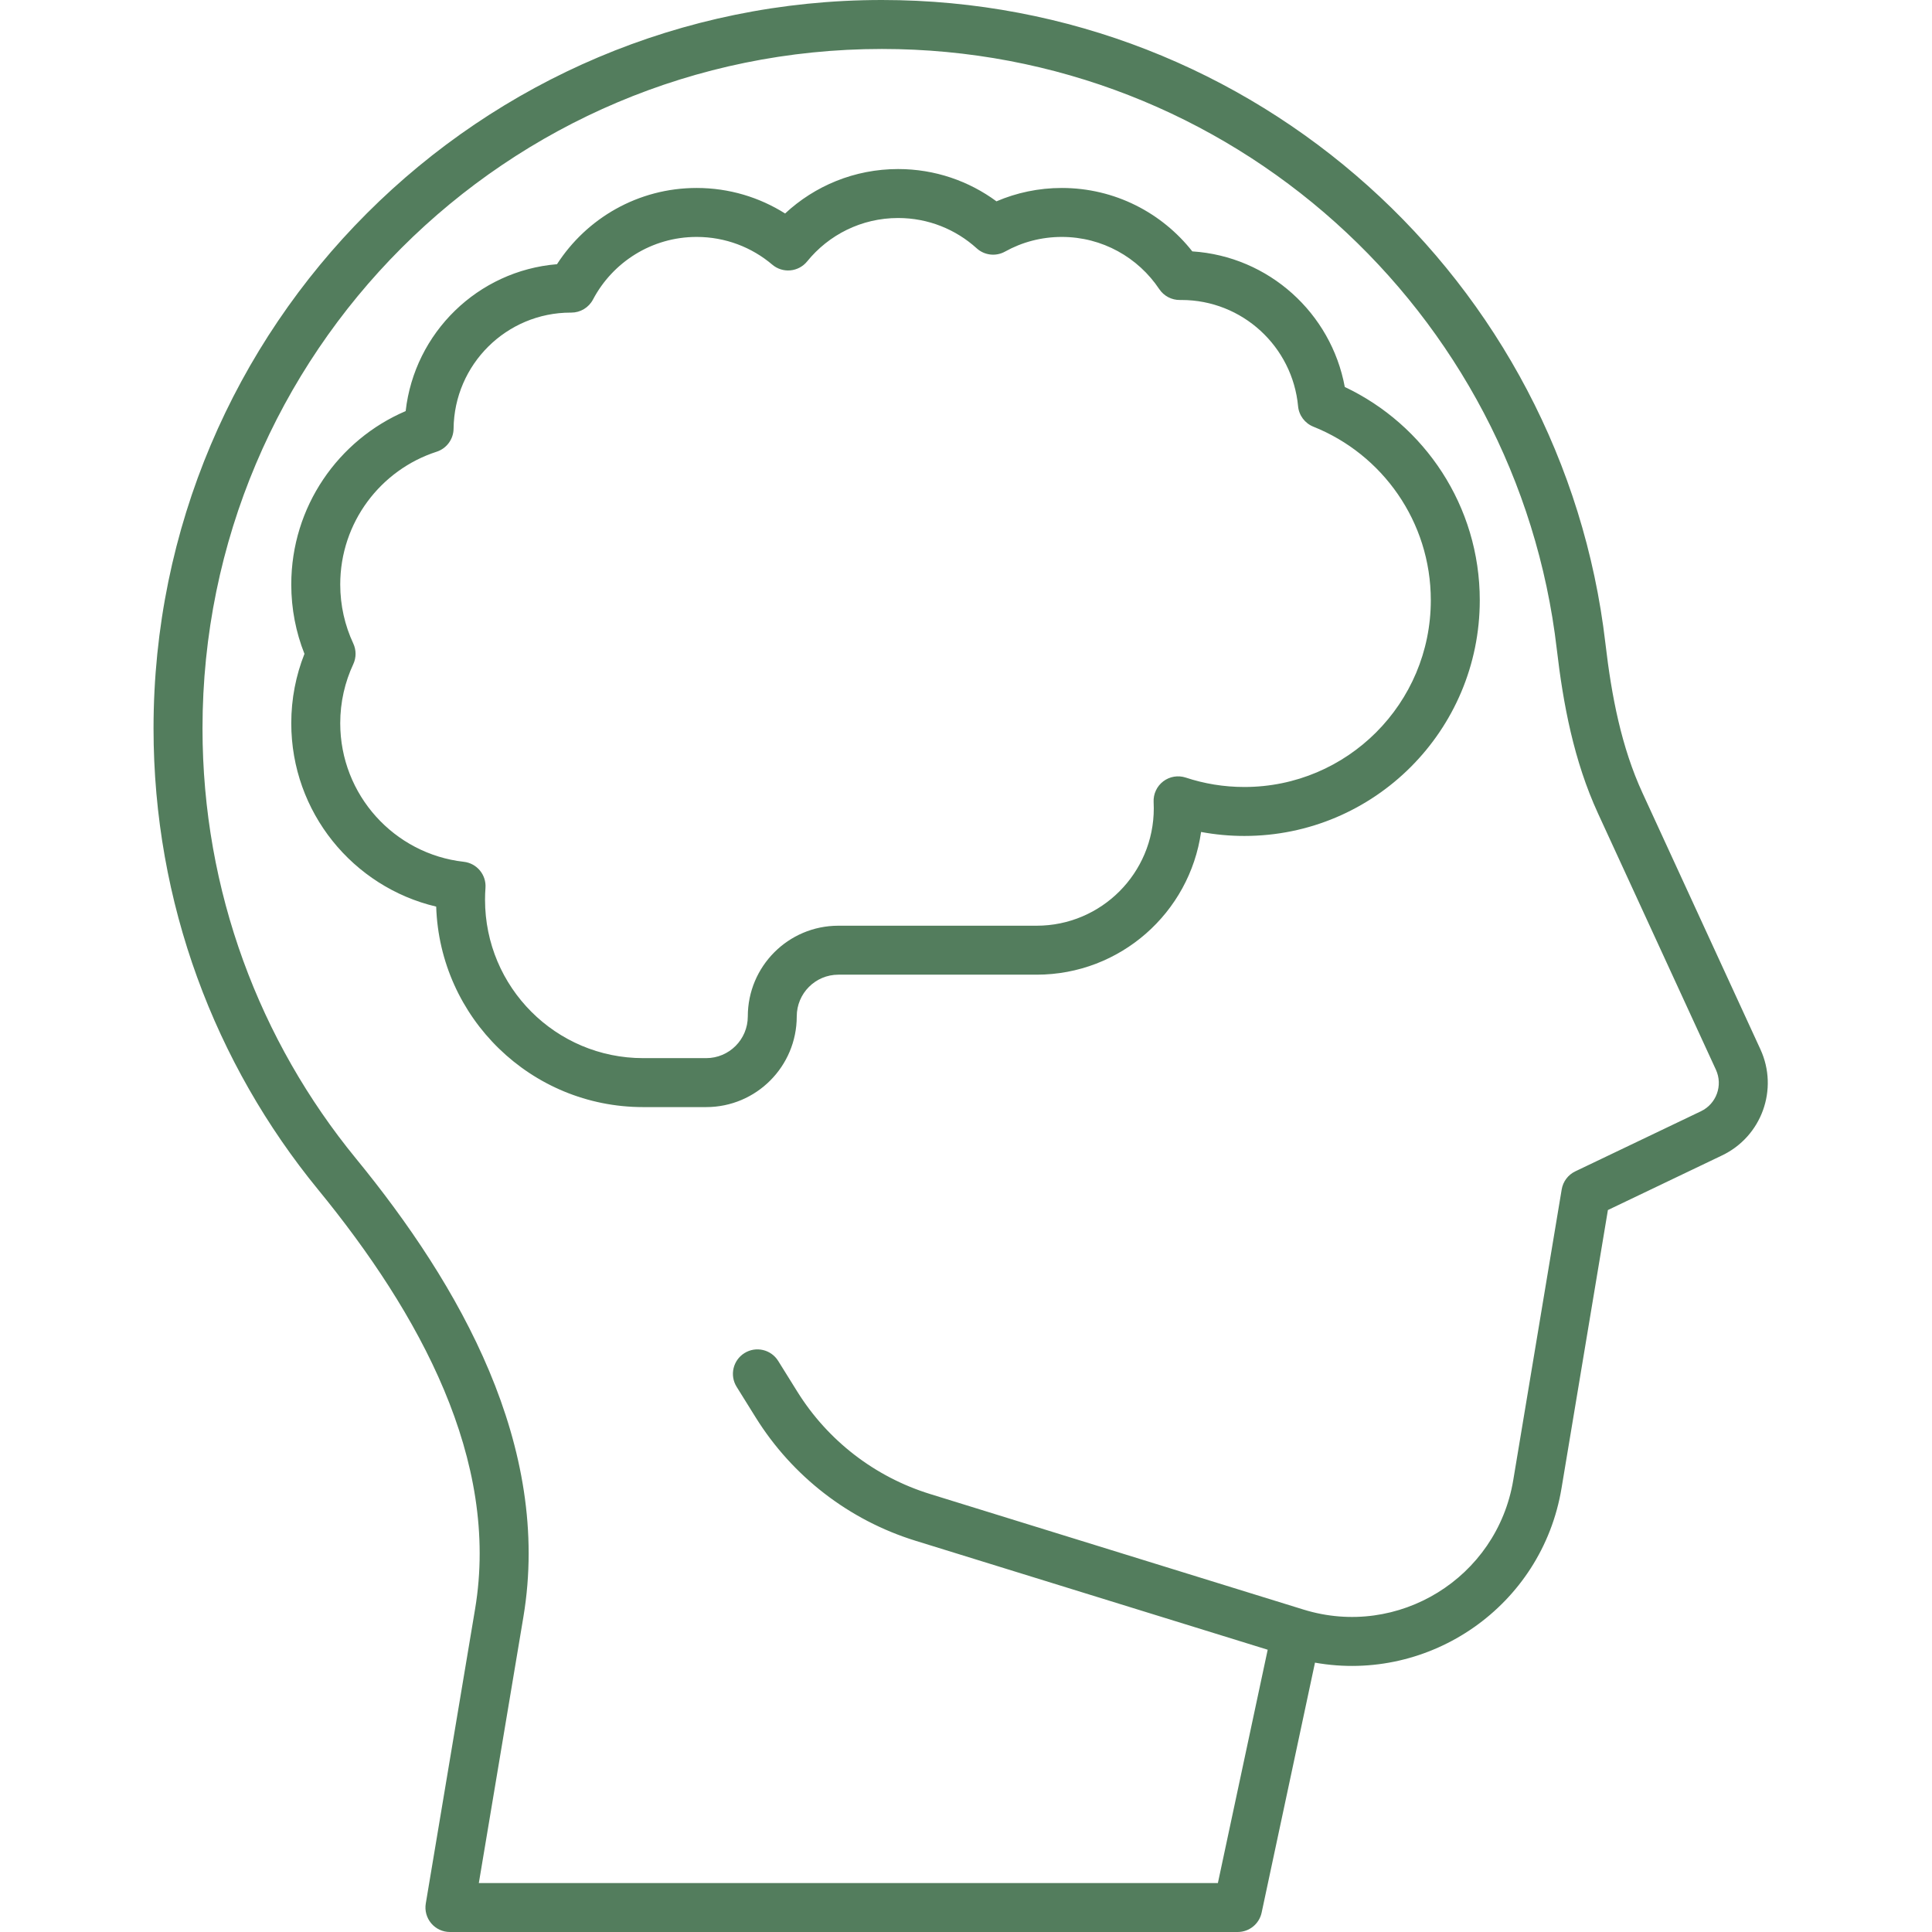 <svg xmlns="http://www.w3.org/2000/svg" xmlns:xlink="http://www.w3.org/1999/xlink" width="500" zoomAndPan="magnify" viewBox="0 0 375 375" height="500" preserveAspectRatio="xMidYMid meet" version="1.0"><defs><clipPath id="cb94d89a1c"><path d="M 29.531 0 L 344 0 L 344 375 L 29.531 375 Z M 29.531 0 " clip-rule="nonzero"/></clipPath><clipPath id="bd6576d81e"><path d="M 0.719 0 L 314.68 0 L 314.68 375 L 0.719 375 Z M 0.719 0 " clip-rule="nonzero"/></clipPath><clipPath id="7d1ee1de53"><rect x="0" width="315" y="0" height="375"/></clipPath></defs><g clip-path="url(#cb94d89a1c)"><g transform="matrix(1, 0, 0, 1, 29, 0)"><g clip-path="url(#7d1ee1de53)"><g clip-path="url(#bd6576d81e)"><path fill="#537d5d" d="M 282.609 124.875 C 274.43 54.566 214.684 0 142.18 0 C 64.098 0 0.801 63.297 0.801 141.383 C 0.801 175.34 12.777 206.512 32.734 230.887 C 52.496 255.023 68.051 283.414 63.215 312.301 L 53.645 369.465 C 53.414 370.844 53.801 372.254 54.703 373.32 C 55.605 374.387 56.934 375 58.328 375 L 211.234 375 C 213.48 375 215.414 373.434 215.883 371.238 L 226.238 322.719 C 248.473 326.68 270.273 311.785 274.09 288.867 L 283.094 234.867 L 305.25 224.266 C 312.945 220.59 316.258 211.418 312.695 203.672 L 289.809 153.918 C 285.715 145.023 283.805 135.152 282.609 124.875 Z M 217.059 320.211 L 207.391 365.496 L 63.941 365.496 L 72.586 313.871 C 78.145 280.688 60.199 249.43 40.09 224.867 C 21.469 202.129 10.305 173.066 10.305 141.383 C 10.305 68.547 69.348 9.504 142.18 9.504 C 209.801 9.504 265.543 60.402 273.168 125.973 C 274.406 136.617 276.465 147.648 281.176 157.891 L 304.062 207.641 C 305.453 210.672 304.16 214.258 301.152 215.695 L 276.762 227.359 C 275.363 228.027 274.379 229.336 274.125 230.863 L 264.719 287.305 C 261.555 306.277 242.387 318.102 224.016 312.418 L 151.508 289.98 C 140.809 286.668 131.664 279.613 125.75 270.105 L 122.047 264.156 C 120.66 261.926 117.73 261.246 115.504 262.633 C 113.273 264.02 112.59 266.949 113.977 269.176 L 117.68 275.125 C 124.805 286.574 135.816 295.074 148.699 299.059 Z M 145.324 42.316 C 151.195 42.316 156.539 44.539 160.578 48.199 C 162.086 49.57 164.297 49.824 166.078 48.832 C 169.336 47.02 173.09 45.988 177.094 45.988 C 184.973 45.988 191.922 49.996 196.012 56.117 C 196.906 57.453 198.414 58.25 200.023 58.227 C 200.082 58.227 200.141 58.227 200.199 58.227 C 200.238 58.227 200.277 58.227 200.312 58.227 C 212.141 58.227 221.871 67.277 222.957 78.852 C 223.121 80.625 224.27 82.156 225.926 82.82 C 239.285 88.152 248.719 101.23 248.719 116.508 C 248.719 136.531 232.512 152.754 212.531 152.754 C 208.551 152.754 204.73 152.113 201.16 150.93 C 199.668 150.438 198.031 150.711 196.785 151.66 C 195.535 152.613 194.84 154.121 194.918 155.688 C 194.941 156.086 194.949 156.488 194.949 156.895 C 194.949 169.488 184.762 179.68 172.207 179.68 L 133.73 179.68 C 124.012 179.68 116.148 187.57 116.148 197.285 C 116.148 201.766 112.523 205.383 108.066 205.383 L 95.832 205.383 C 78.891 205.383 65.145 191.629 65.145 174.641 C 65.145 173.867 65.172 173.102 65.23 172.344 C 65.418 169.797 63.559 167.559 61.02 167.273 C 47.535 165.762 37.039 154.297 37.039 140.371 C 37.039 136.27 37.949 132.391 39.57 128.918 C 40.164 127.645 40.164 126.172 39.57 124.898 C 37.949 121.426 37.039 117.551 37.039 113.445 C 37.039 101.402 44.891 91.191 55.75 87.68 C 57.691 87.051 59.016 85.25 59.039 83.211 C 59.172 70.734 69.305 60.676 81.773 60.676 L 81.887 60.676 C 83.652 60.68 85.273 59.703 86.098 58.141 C 89.918 50.898 97.5 45.988 106.219 45.988 C 111.82 45.988 116.938 48.008 120.902 51.371 C 121.875 52.199 123.145 52.598 124.414 52.477 C 125.688 52.359 126.859 51.734 127.664 50.742 C 131.844 45.59 138.199 42.316 145.324 42.316 Z M 164.414 39.078 C 159.07 35.141 152.465 32.812 145.324 32.812 C 136.848 32.812 129.137 36.09 123.387 41.438 C 118.414 38.301 112.527 36.484 106.219 36.484 C 94.84 36.484 84.848 42.387 79.113 51.281 C 63.758 52.539 51.457 64.566 49.738 79.793 C 36.688 85.371 27.535 98.336 27.535 113.445 C 27.535 118.191 28.441 122.738 30.094 126.91 C 28.441 131.082 27.535 135.625 27.535 140.371 C 27.535 157.676 39.535 172.172 55.664 175.973 C 56.367 197.578 74.074 214.887 95.832 214.887 L 108.066 214.887 C 117.785 214.887 125.648 207 125.648 197.285 C 125.648 192.805 129.273 189.184 133.73 189.184 L 172.207 189.184 C 188.465 189.184 201.906 177.141 204.129 161.484 C 206.855 161.992 209.664 162.258 212.531 162.258 C 237.773 162.258 258.223 141.766 258.223 116.508 C 258.223 98.215 247.504 82.438 232.023 75.113 C 229.379 60.777 217.277 49.754 202.426 48.793 C 196.527 41.305 187.375 36.484 177.094 36.484 C 172.602 36.484 168.312 37.406 164.414 39.078 Z M 164.414 39.078 " fill-opacity="1" fill-rule="evenodd"/></g></g></g></g></svg>
